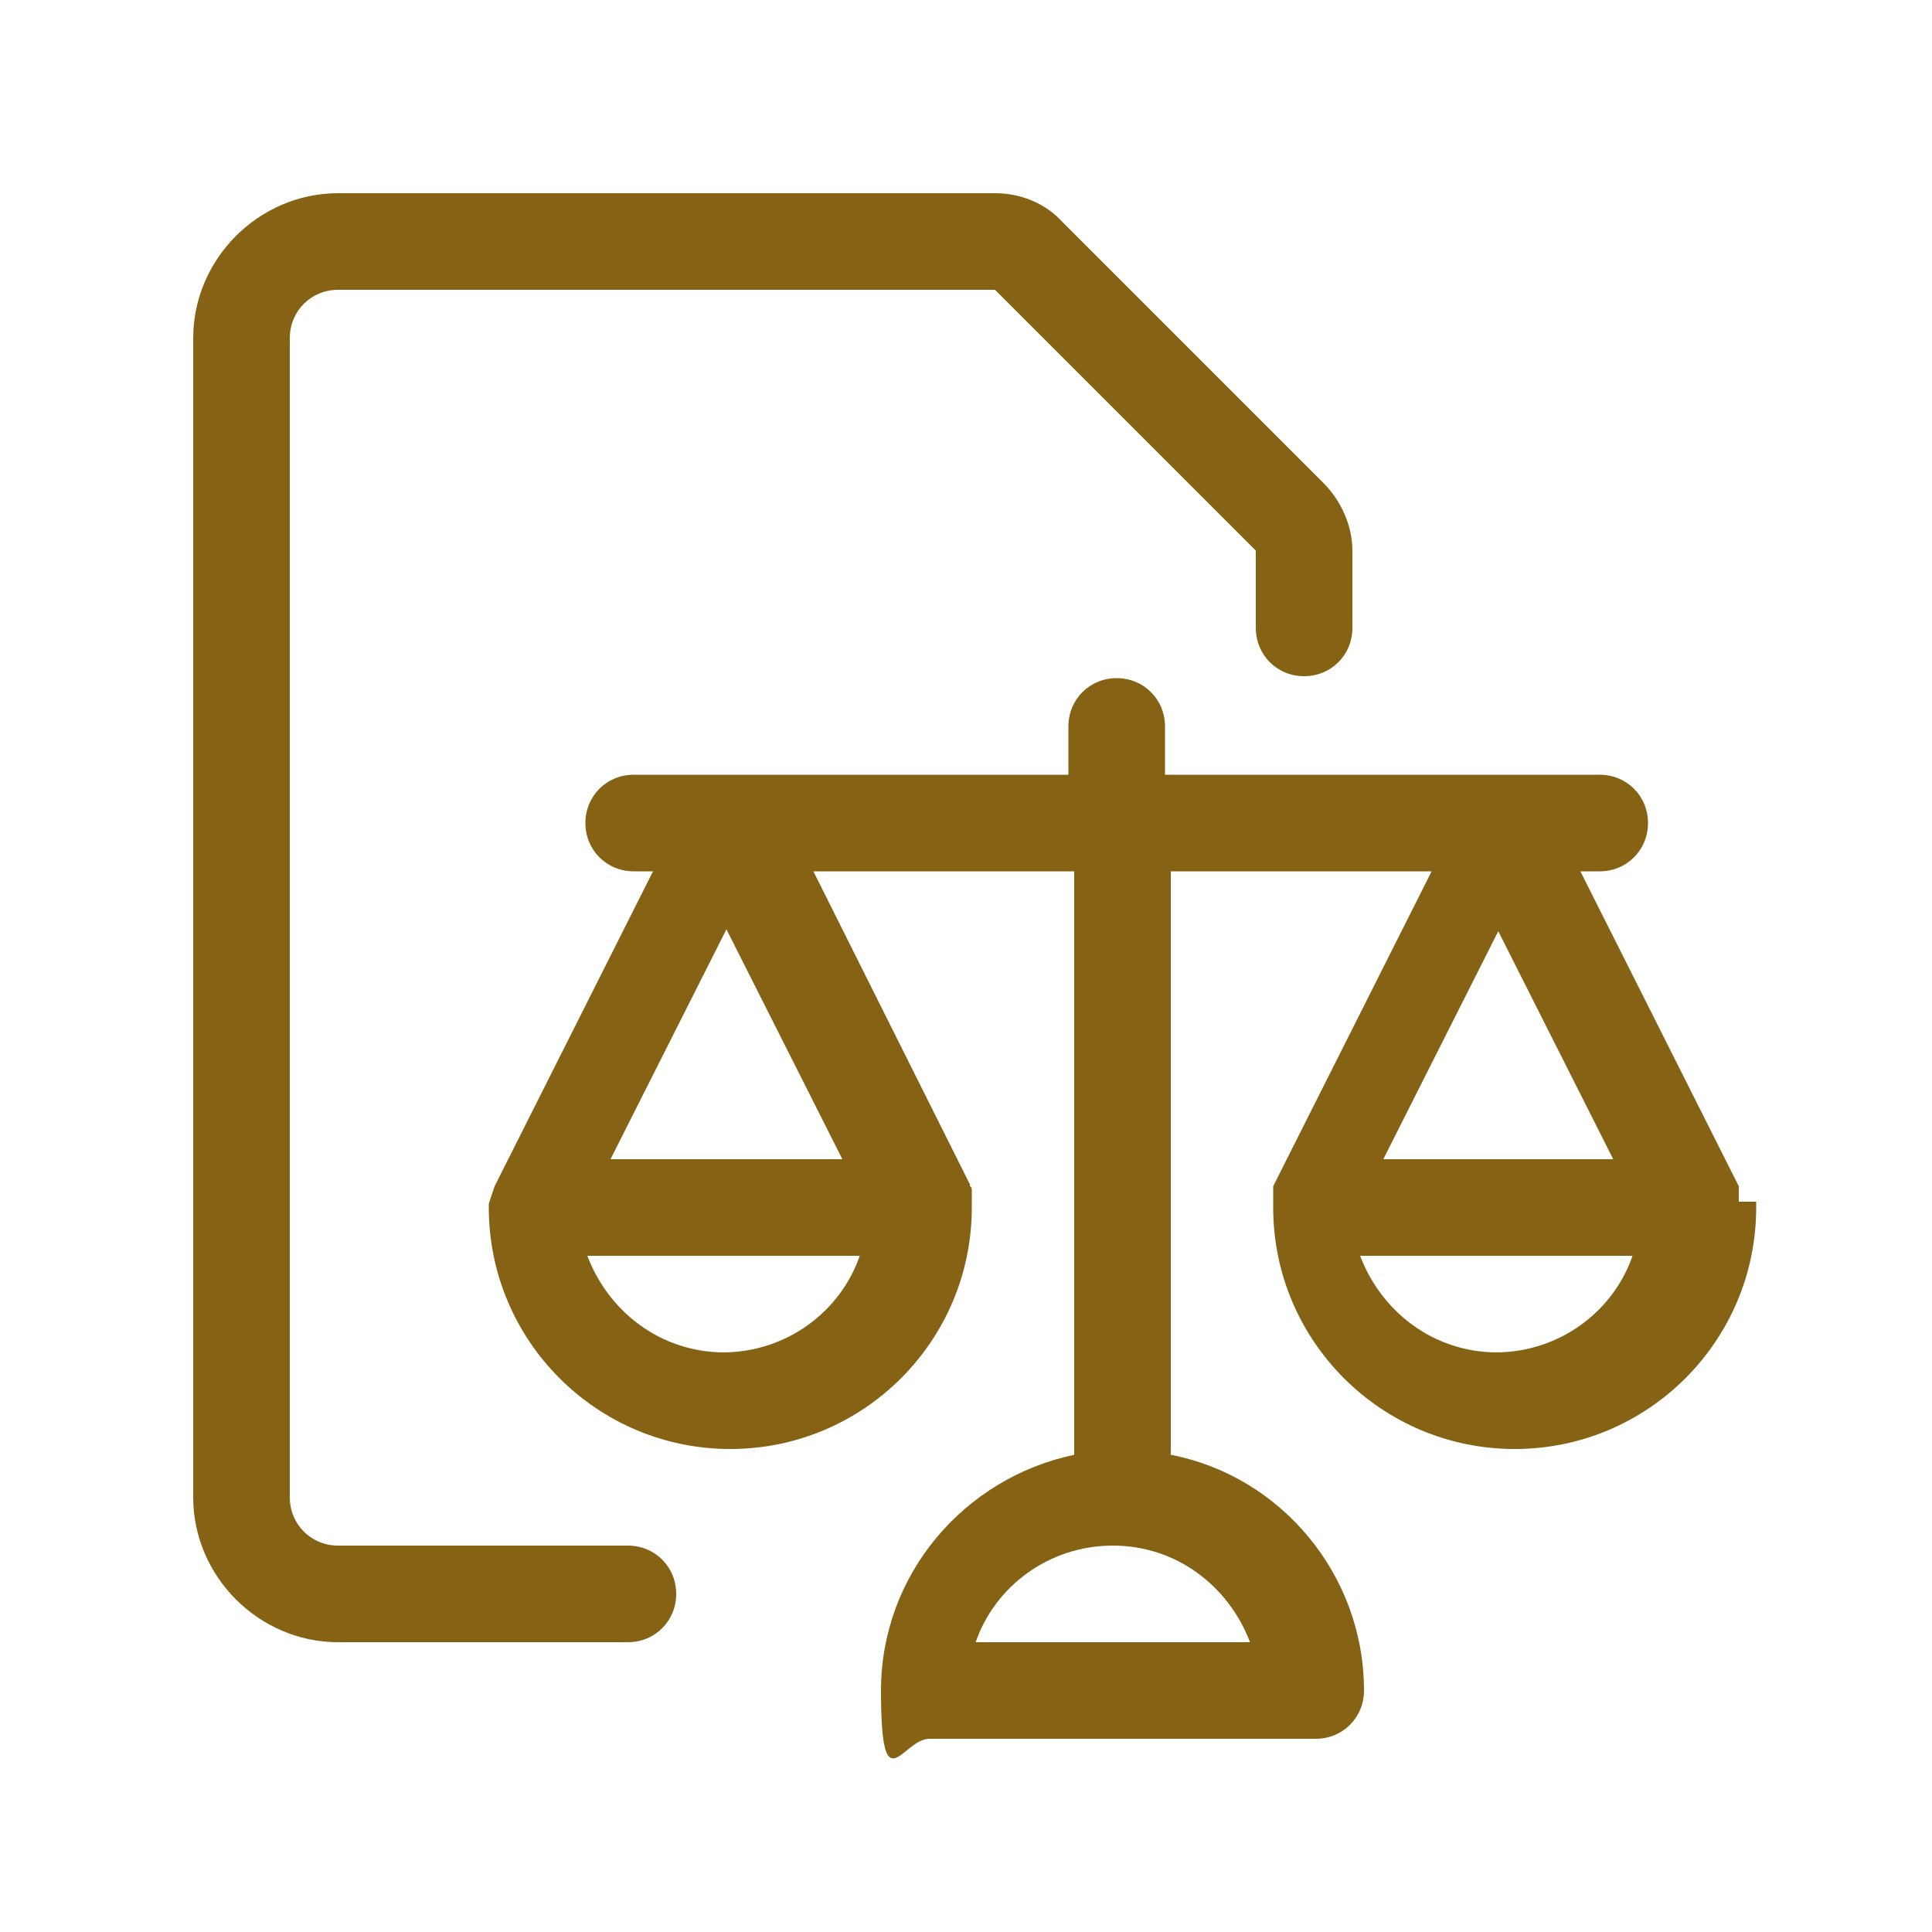 <?xml version="1.0" encoding="UTF-8"?>
<svg id="Warstwa_1" xmlns="http://www.w3.org/2000/svg" version="1.1" viewBox="0 0 100 100">
  <!-- Generator: Adobe Illustrator 29.5.1, SVG Export Plug-In . SVG Version: 2.1.0 Build 141)  -->
  <defs>
    <style>
      .st0 {
        fill: #856214;
      }
    </style>
  </defs>
  <g id="Crime-War-Protection__x2F__Legal__x2F__legal-scale-document">
    <g id="Group_106">
      <g id="legal-scale-document">
        <path class="st0" d="M90,62.2c0,0,0-.1,0-.2,0,0,0-.2,0-.2,0,0,0-.2,0-.2,0,0,0-.1,0-.2l-8.2-16.3h1c1.4,0,2.5-1.1,2.5-2.5s-1.1-2.5-2.5-2.5h-22.5v-2.5c0-1.4-1.1-2.5-2.5-2.5s-2.5,1.1-2.5,2.5v2.5h-22.5c-1.4,0-2.5,1.1-2.5,2.5s1.1,2.5,2.5,2.5h1l-8.2,16.3c-.1.3-.2.6-.3.9,0,0,0,.2,0,.2h0c0,6.9,5.6,12.5,12.5,12.5s12.5-5.6,12.5-12.5,0-.4,0-.6c0,0,0-.2,0-.3,0,0,0,0,0,0,0,0,0-.2-.1-.2,0,0,0,0,0-.1,0,0,0,0,0,0l-8.1-16.2h13.5v30.2c-5.7,1.2-10,6.2-10,12.2s1.1,2.5,2.5,2.5h20c1.4,0,2.5-1.1,2.5-2.5,0-6-4.3-11.1-10-12.2v-30.2h13.5l-8.2,16.3c0,0,0,.1,0,.2,0,0,0,.2,0,.2,0,0,0,.1,0,.2,0,0,0,.1,0,.2,0,0,0,.2,0,.3h0c0,6.9,5.6,12.5,12.5,12.5s12.5-5.6,12.5-12.5h0c0-.1,0-.2,0-.3ZM37.5,70c-3.3,0-6-2.1-7.1-5h14.1c-1,2.9-3.8,5-7.1,5ZM43.5,60h-11.9l6-11.9,6,11.9ZM64.6,85h-14.1c1-2.9,3.8-5,7.1-5s6,2.1,7.1,5ZM77.5,48.1l6,11.9h-11.9l6-11.9ZM77.5,70c-3.3,0-6-2.1-7.1-5h14.1c-1,2.9-3.8,5-7.1,5Z"/>
        <path class="st0" d="M32.5,85h-15c-4.1,0-7.5-3.4-7.5-7.5V17.5c0-4.1,3.4-7.5,7.5-7.5h34c1.3,0,2.6.5,3.5,1.5l13.5,13.5c.9.9,1.5,2.2,1.5,3.5v4c0,1.4-1.1,2.5-2.5,2.5s-2.5-1.1-2.5-2.5v-4l-13.5-13.5H17.5c-1.4,0-2.5,1.1-2.5,2.5v60c0,1.4,1.1,2.5,2.5,2.5h15c1.4,0,2.5,1.1,2.5,2.5s-1.1,2.5-2.5,2.5Z"/>
      </g>
    </g>
  </g>
</svg>